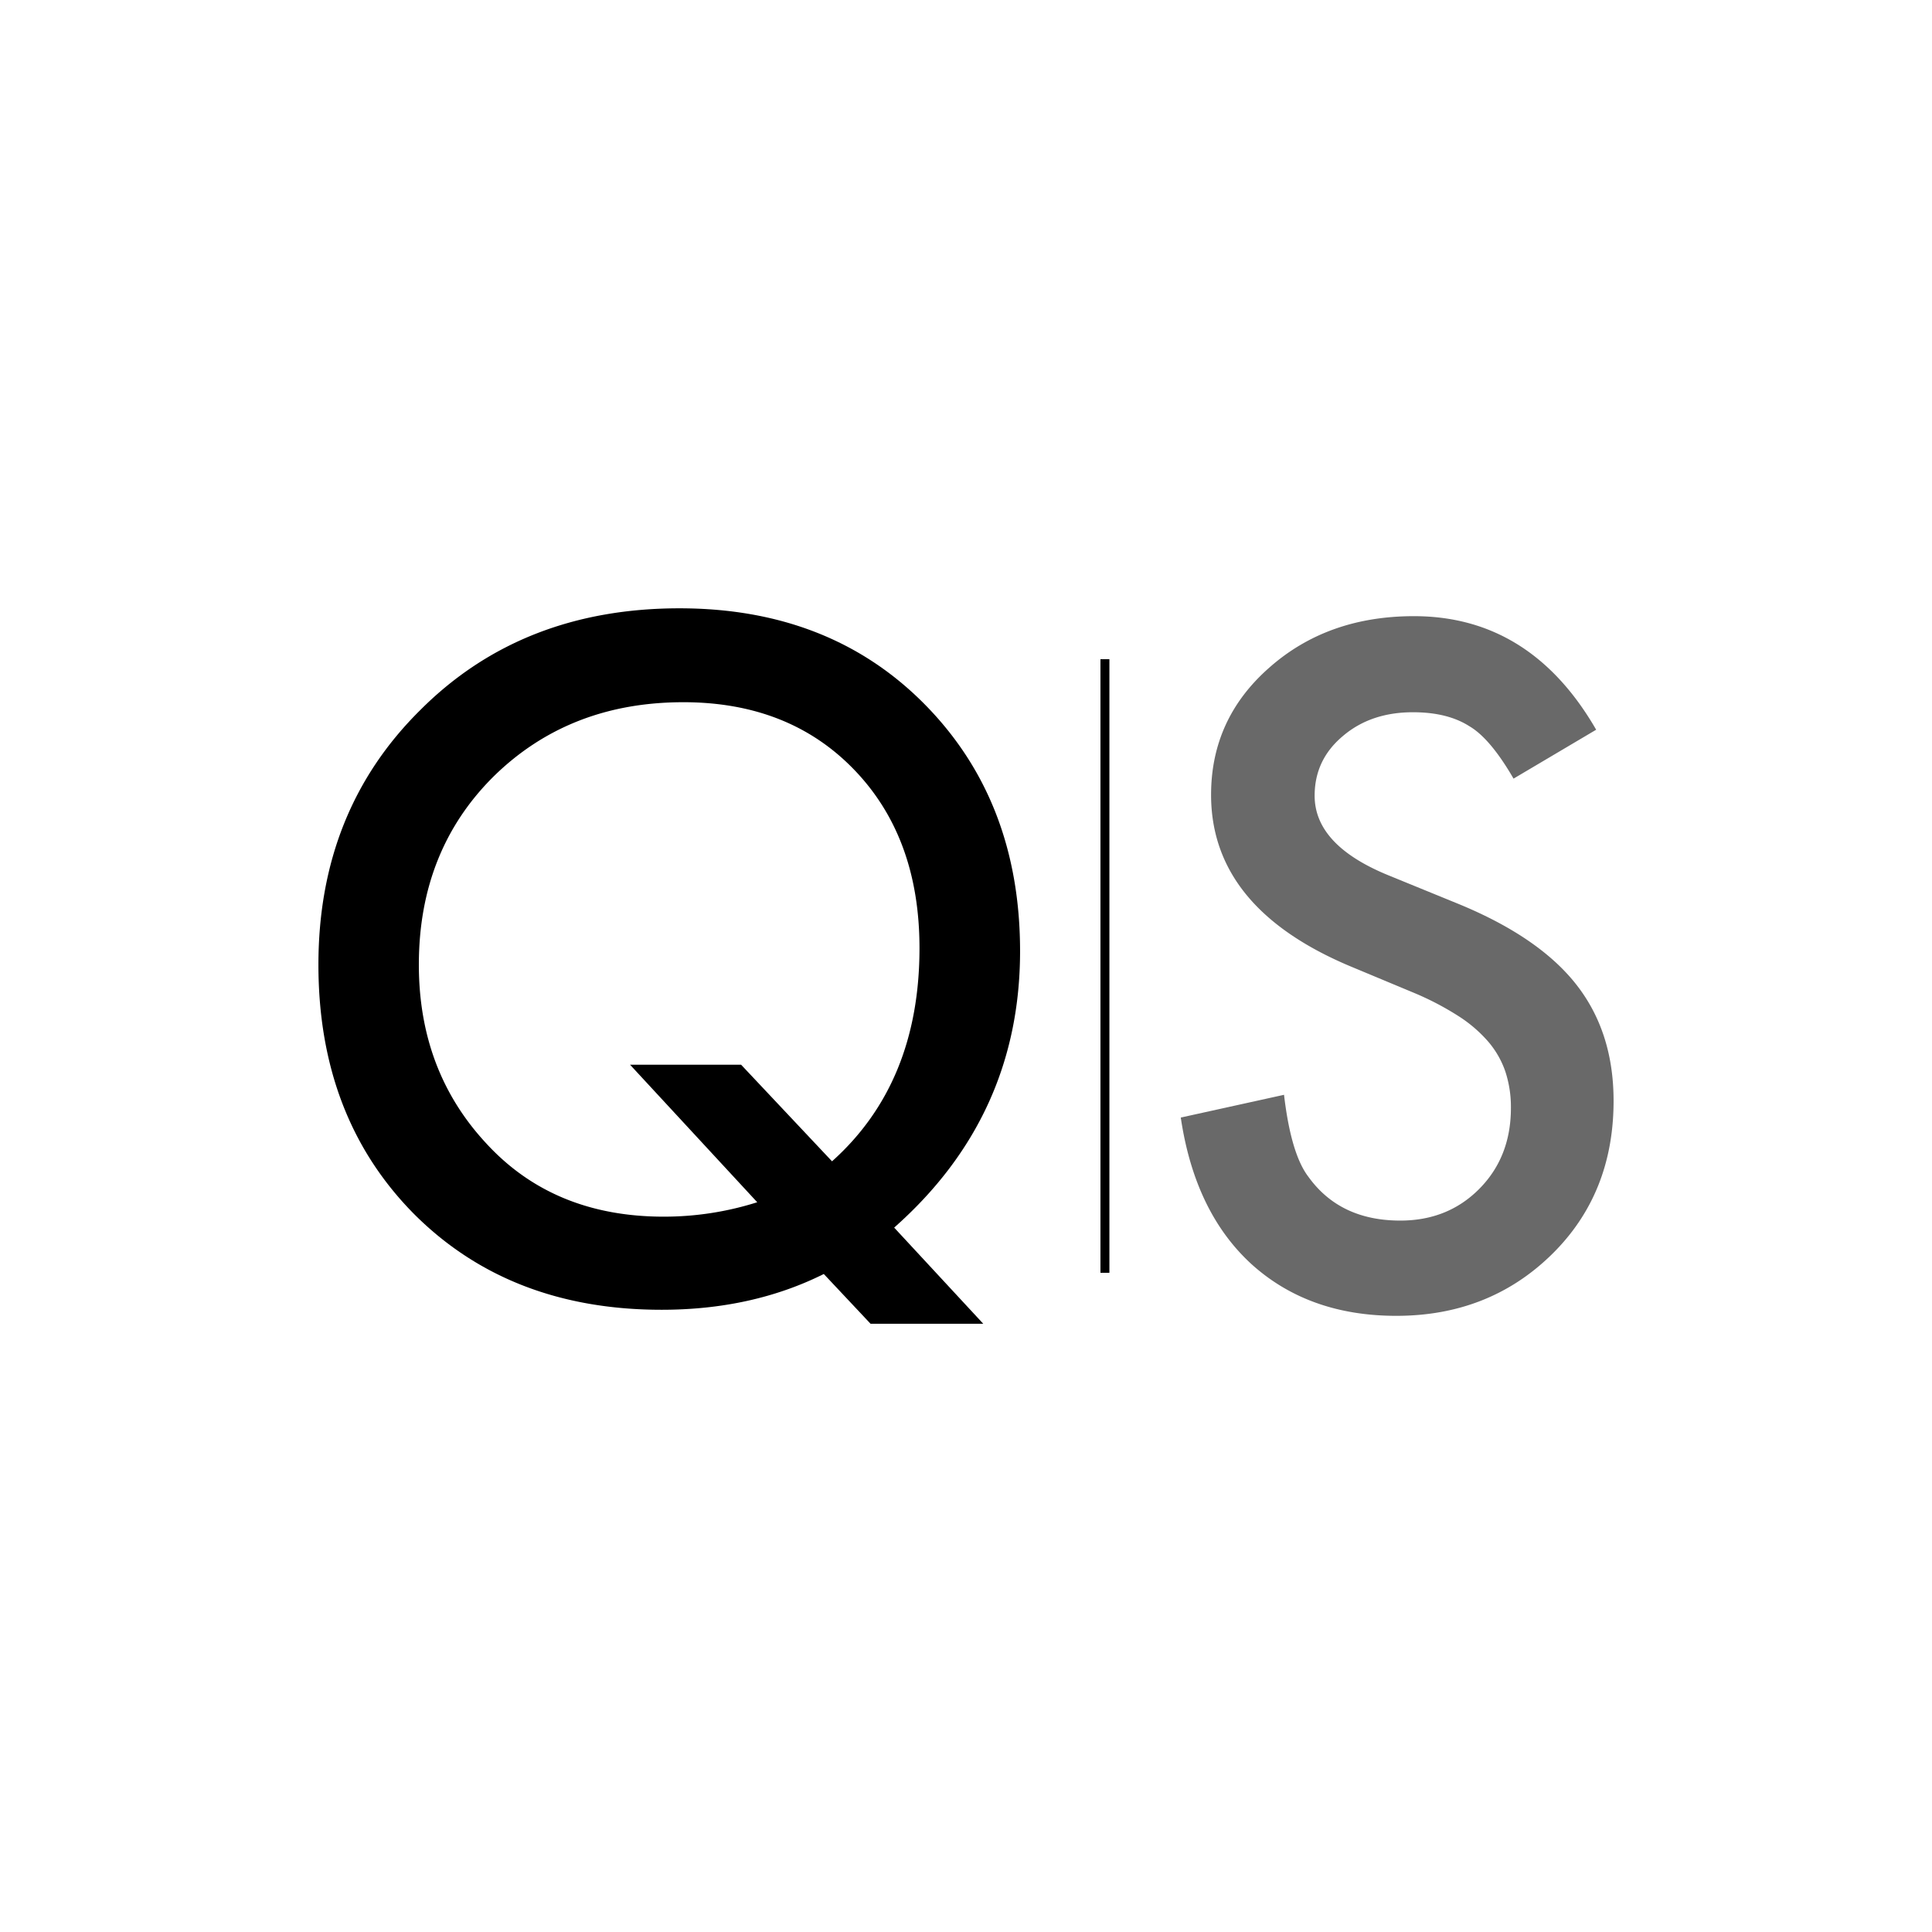 <svg data-name="Layer 1" xmlns="http://www.w3.org/2000/svg" viewBox="0 0 1080 1080"><path fill="none" stroke="#000" stroke-miterlimit="10" stroke-width="5" d="M617.66 368.5v343"/><path d="M549.66 740h-63l-26.15-27.83q-40.08 20-90.66 20-85.05 0-138.57-53.71Q178 624.48 178 539.27q0-86.19 57.18-142.58 56.7-56.64 144.68-56.64 84.06 0 137.1 53.71 53.26 54 53.27 137.94 0 92.28-70.38 154.54zM352.2 595.18h62.08l50.83 54Q514 605.43 514 530q0-61.77-36.41-99.61T382 392.54q-63.79 0-106.07 41.5-41.79 41.5-41.79 105.23 0 59.33 37.64 99.85 37.63 41 99.22 41a172.13 172.13 0 0052.3-8.06z"/><path d="M892.27 407.92l-46.19 27.34q-13-22.45-24.68-29.29-12.23-7.82-31.53-7.82-23.7 0-39.34 13.43-15.64 13.19-15.64 33.21 0 27.58 41.05 44.43l37.64 15.38q45.95 18.55 67.2 45.29T902 615.44q0 52-34.7 85.94-35 34.18-86.75 34.18-49.12 0-81.14-29.06-31.53-29-39.35-81.78L717.78 612q3.9 33.21 13.68 45.9 17.6 24.42 51.32 24.41 26.64 0 44.24-17.82t17.59-45.16a63.57 63.57 0 00-3.05-20.15 51.32 51.32 0 00-9.56-16.82A76.32 76.32 0 00815.29 568a161.83 161.83 0 00-24.44-12.81L754.44 540Q677 507.29 677 444.3q0-42.48 32.5-71.05 32.5-28.8 80.89-28.81 65.22 0 101.88 63.48z" fill="#696969"/></svg>